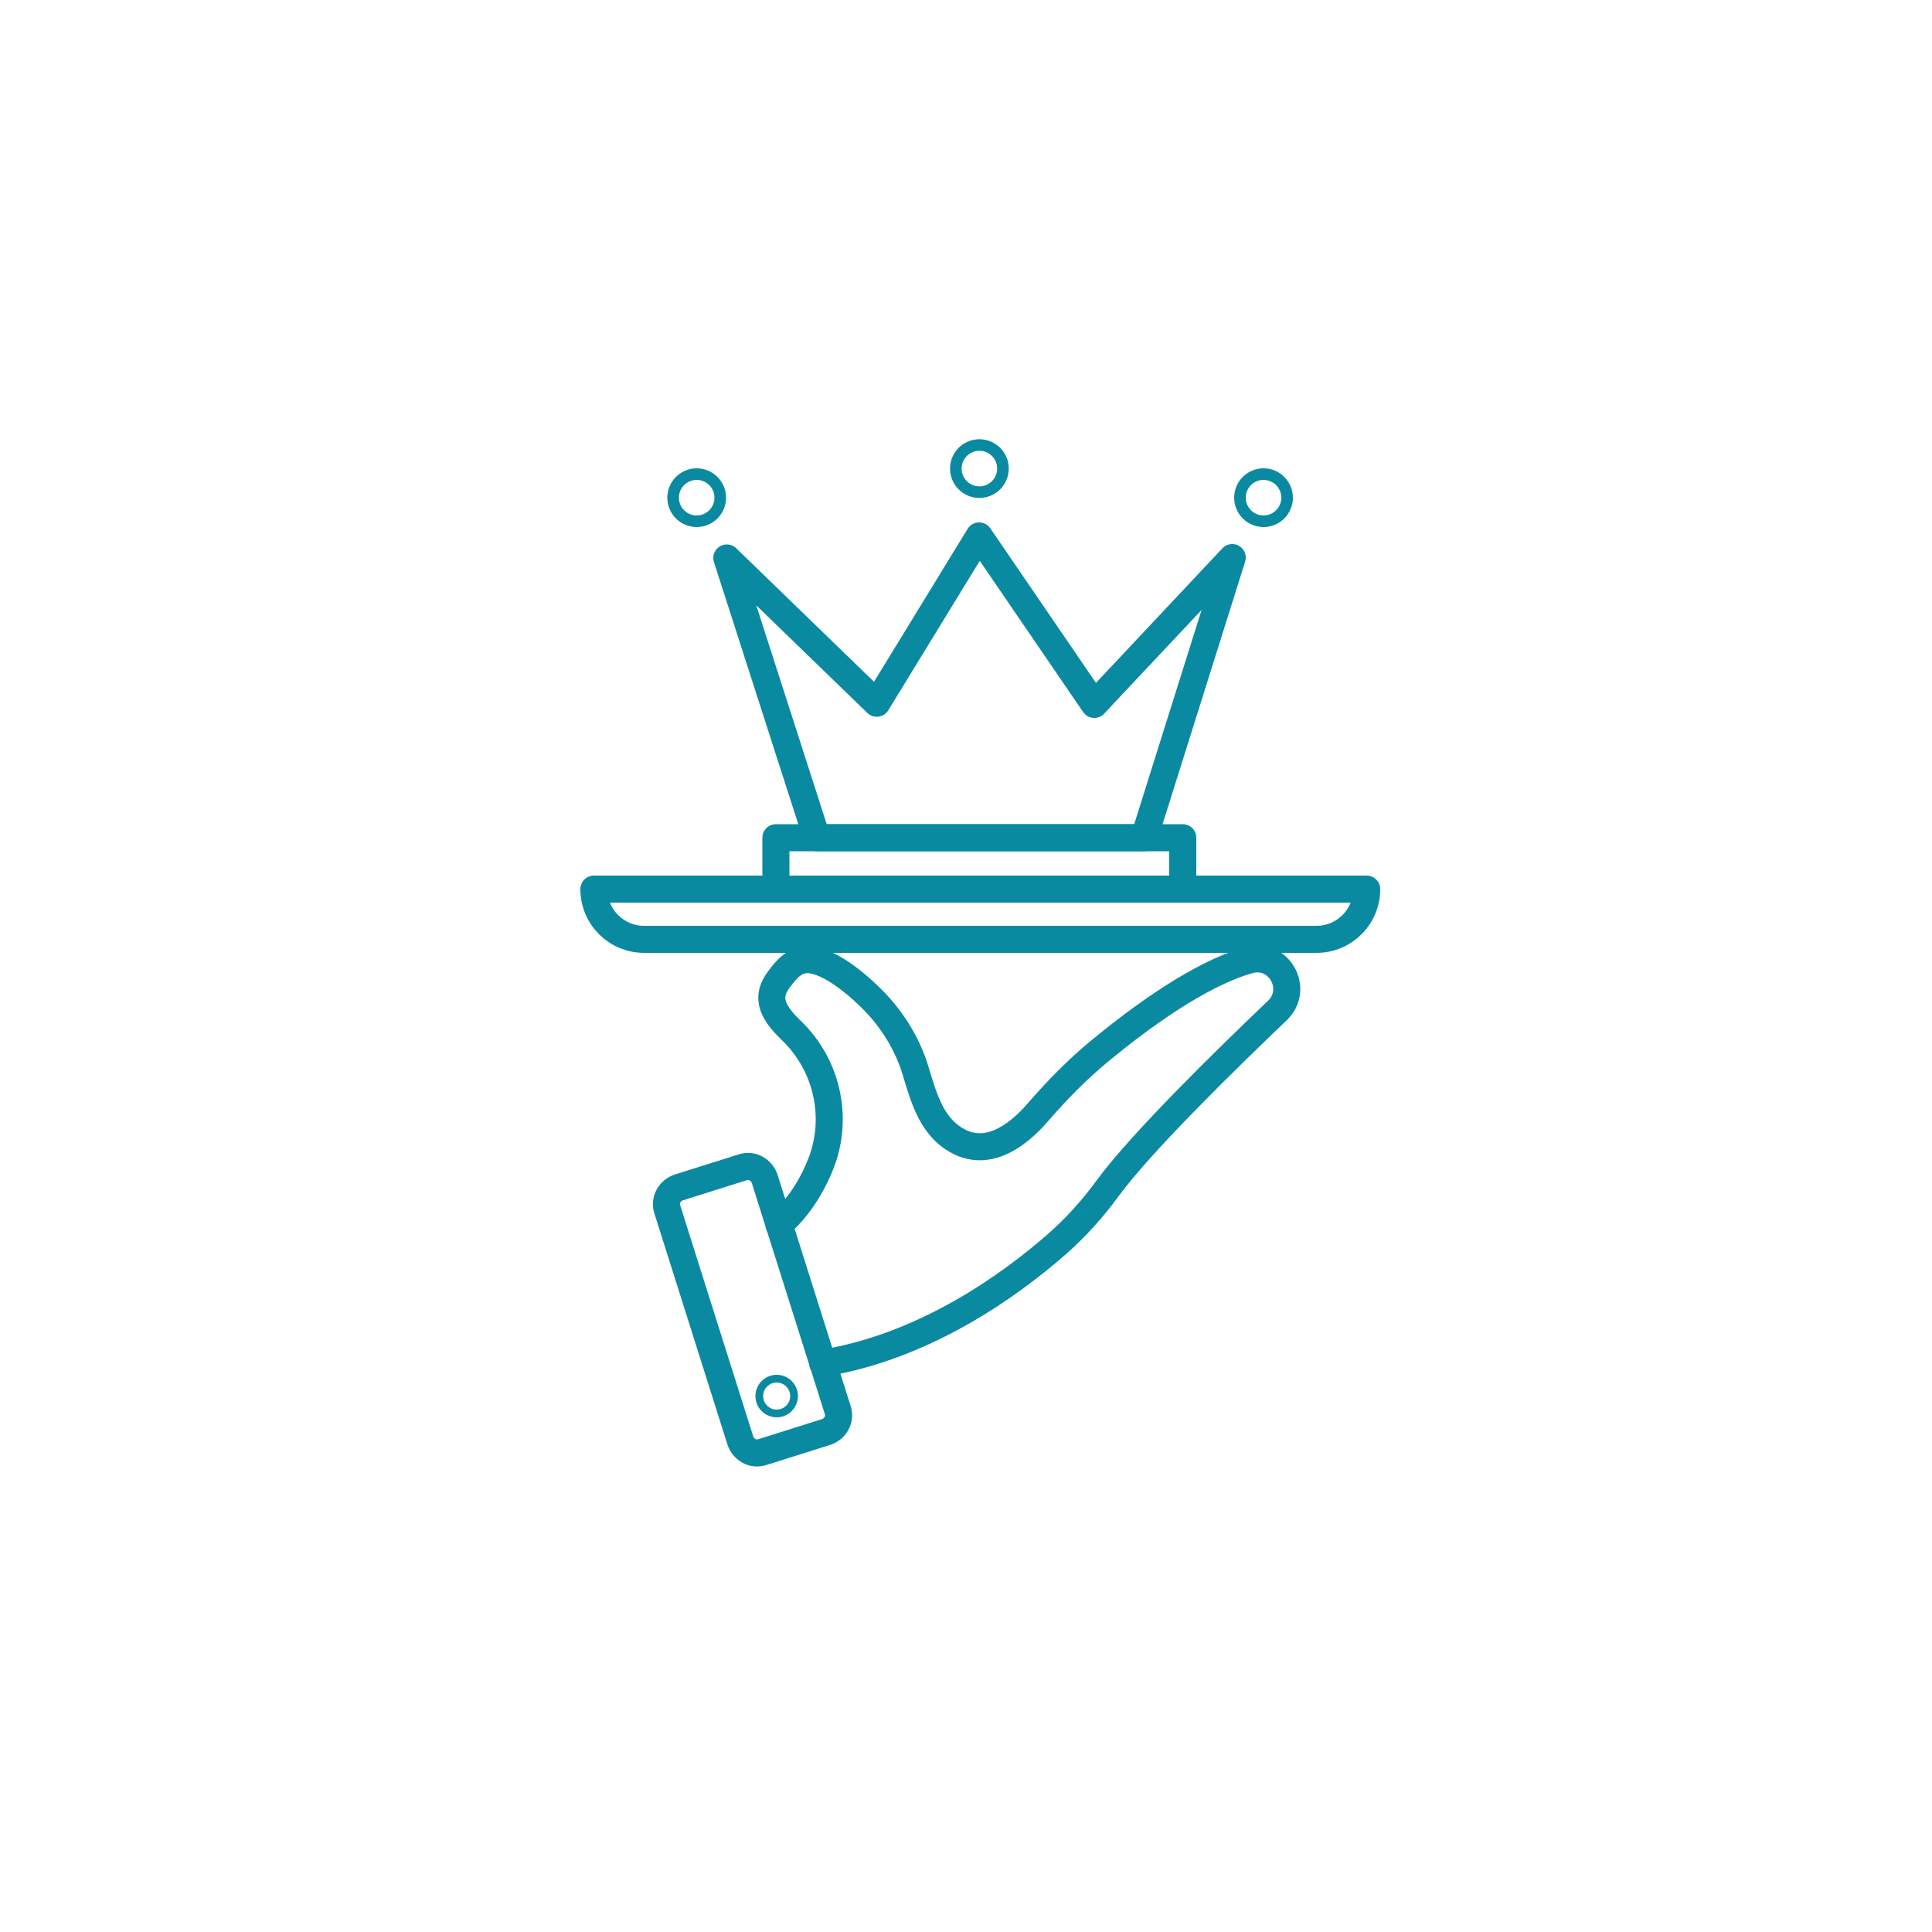 <?xml version="1.0" encoding="UTF-8"?> <svg xmlns="http://www.w3.org/2000/svg" id="Layer_1" data-name="Layer 1" version="1.1" viewBox="0 0 500 500"><defs><style> .cls-1 { stroke-width: 3px; } .cls-1, .cls-2, .cls-3 { fill: none; stroke: #0a8aa1; } .cls-1, .cls-3 { stroke-linecap: round; stroke-linejoin: round; } .cls-2 { stroke-miterlimit: 10; stroke-width: 2px; } .cls-3 { stroke-width: 7px; } </style></defs><polygon class="cls-3" points="188.1 144.4 211.4 216.8 296.1 216.8 318.9 144.3 283.2 182.3 253.4 138.7 226.9 182 188.1 144.4"></polygon><circle class="cls-1" cx="327" cy="128.8" r="6.1"></circle><circle class="cls-1" cx="253.5" cy="121.4" r="6.1" transform="translate(93.1 352.1) rotate(-80.8)"></circle><circle class="cls-1" cx="180.3" cy="128.8" r="6.1"></circle><rect class="cls-3" x="200.8" y="216.8" width="105.3" height="13.3"></rect><path class="cls-3" d="M340.7,243.1h-174c-7.2,0-13-5.8-13-13h200c0,7.2-5.8,13-13,13h0Z"></path><path class="cls-3" d="M201.6,317c1.3-1.1,7-6,10.9-16,4.6-11.9,1.5-25.5-7.7-34.3-4.2-4.1-7.2-8.1-3.1-13.4,1.3-1.7,2.7-3.5,4.7-4.4,5.5-2.7,14.8,5.3,18.4,8.8,5.7,5.4,10.1,12.3,12.3,19.9,2.1,7,4.3,14.7,11.6,18.1,7.9,3.6,15.4-2.5,20.3-8.3,4.8-5.5,9.9-10.7,15.6-15.4,10.3-8.5,25.6-19.8,38.5-23.5,7.8-2.3,13.3,7.4,7.5,13-13.3,12.7-35.3,34.2-44,46.1-3.8,5.2-8.2,10.1-13.1,14.4-12.1,10.6-34.1,26.5-60.6,30.8"></path><path class="cls-3" d="M213.8,370.6l-16.5,5.2c-2.4.8-4.9-.6-5.7-3l-18.9-59.8c-.8-2.4.6-4.9,3-5.7l16.5-5.2c2.4-.8,4.9.6,5.7,3l18.9,59.8c.8,2.4-.6,4.9-3,5.7Z"></path><circle class="cls-2" cx="201" cy="361.3" r="4.5"></circle></svg> 